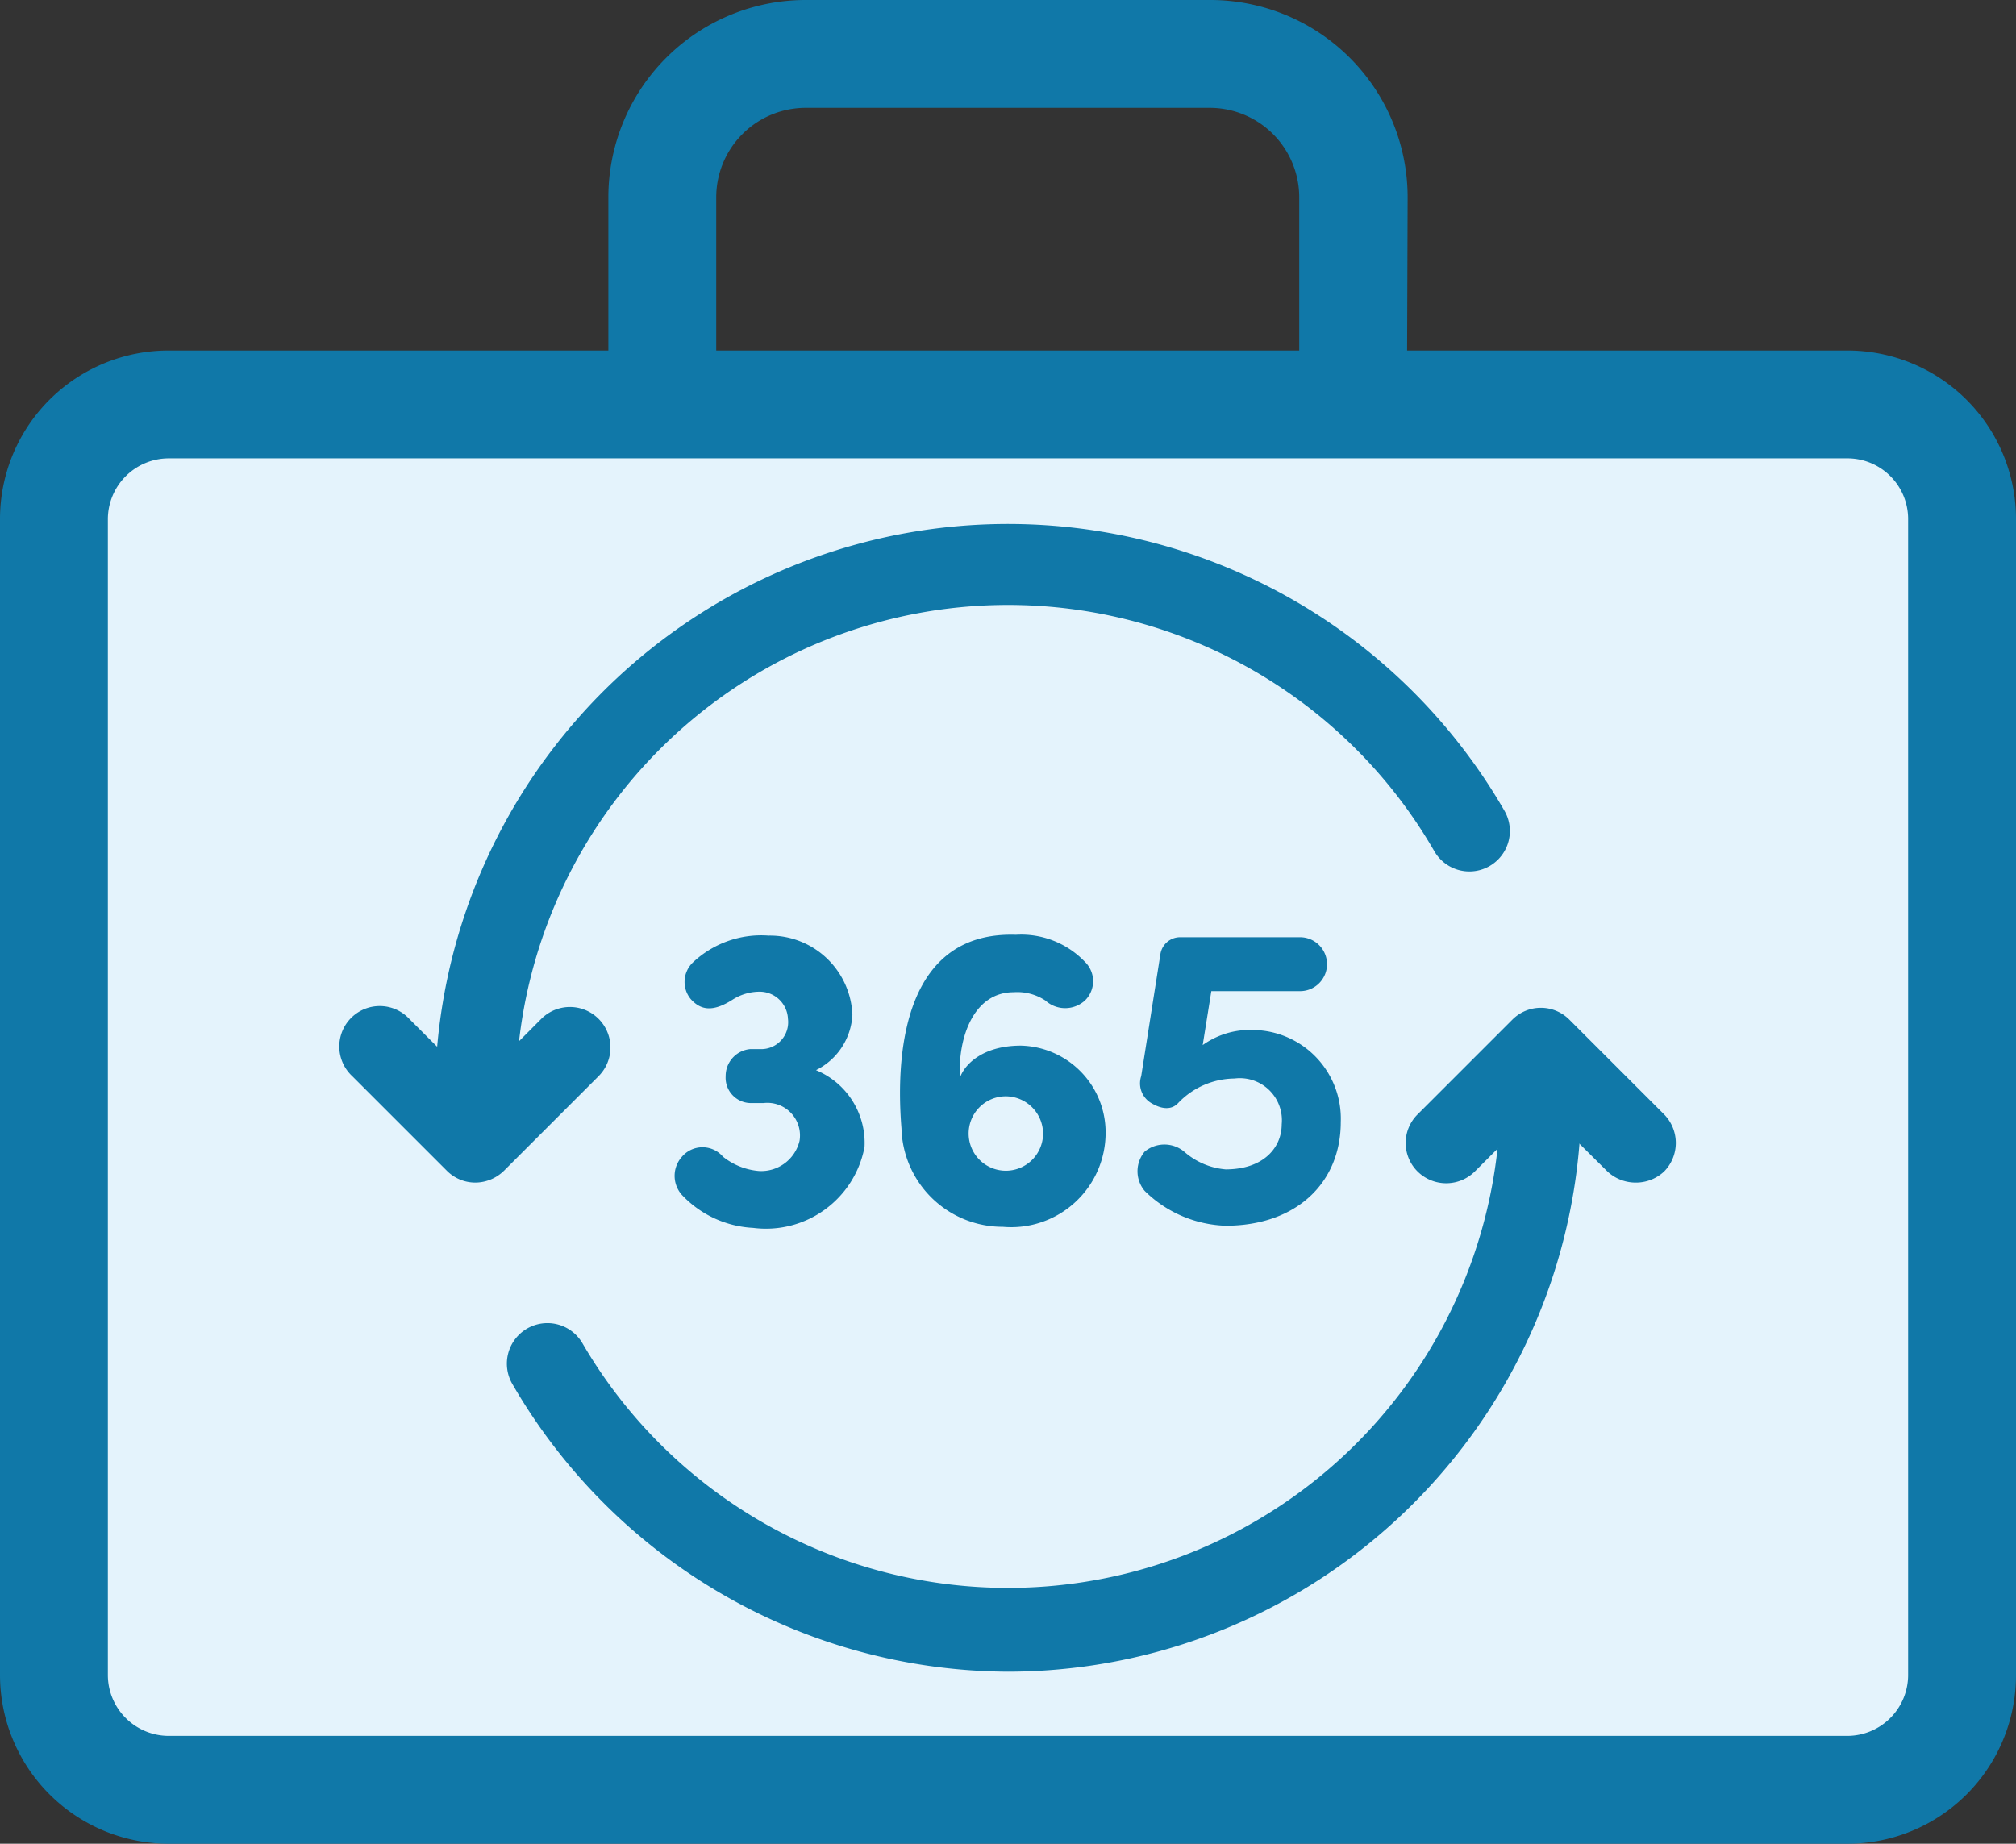 <svg xmlns="http://www.w3.org/2000/svg" viewBox="0 0 74.76 68.38"><rect x="0" y="0" width="74.76" height="68.38" fill="#333333" stroke="none"/><defs><style>.cls-1{fill:#e4f3fc;}.cls-2{fill:#1078a8;}</style></defs><title>Roční karta</title><g id="Layer_2" data-name="Layer 2"><g id="Layer_1-2" data-name="Layer 1"><g id="Rocni_Karty" data-name="Rocni Karty"><rect class="cls-1" x="2" y="15.02" width="70.76" height="51.36" rx="4.26"/><path class="cls-2" d="M68.51,17a2.25,2.25,0,0,1,2.25,2.25V62.12a2.26,2.26,0,0,1-2.25,2.26H6.26A2.26,2.26,0,0,1,4,62.12V19.27A2.26,2.26,0,0,1,6.26,17H68.51m0-4H6.26A6.25,6.25,0,0,0,0,19.27V62.12a6.26,6.26,0,0,0,6.26,6.26H68.51a6.25,6.25,0,0,0,6.25-6.26V19.27A6.25,6.25,0,0,0,68.51,13Z"/><path class="cls-2" d="M37.38,62A21.34,21.34,0,0,1,19,51.33a1.5,1.5,0,0,1,2.6-1.51A18.26,18.26,0,0,0,55.64,40.7a1.5,1.5,0,0,1,3,0A21.28,21.28,0,0,1,37.38,62Z"/><path class="cls-2" d="M17.63,42.2a1.5,1.5,0,0,1-1.5-1.5A21.25,21.25,0,0,1,55.79,30.07a1.5,1.5,0,1,1-2.6,1.5A18.25,18.25,0,0,0,19.13,40.7,1.5,1.5,0,0,1,17.63,42.2Z"/><path class="cls-2" d="M52.18,13.14h-4V7.32A3.32,3.32,0,0,0,44.87,4h-15a3.32,3.32,0,0,0-3.31,3.32v5.82h-4V7.32A7.32,7.32,0,0,1,29.89,0h15a7.32,7.32,0,0,1,7.31,7.32Z"/><path class="cls-2" d="M25.62,37.06a1,1,0,0,1,.07-1.36,3.69,3.69,0,0,1,2.81-1,3.06,3.06,0,0,1,3.11,2.94,2.43,2.43,0,0,1-1.35,2.05,2.92,2.92,0,0,1,1.8,2.85,3.72,3.72,0,0,1-4.13,3,3.9,3.9,0,0,1-2.64-1.22,1.06,1.06,0,0,1,0-1.42,1,1,0,0,1,1.52,0,2.47,2.47,0,0,0,1.33.53,1.46,1.46,0,0,0,1.51-1.12,1.21,1.21,0,0,0-1.33-1.4h-.51a.94.94,0,0,1-.9-1,1,1,0,0,1,.9-1h.41a1,1,0,0,0,1-1.13,1.05,1.05,0,0,0-1.06-1,1.87,1.87,0,0,0-1,.3C26.45,37.53,26,37.48,25.62,37.06Z"/><path class="cls-2" d="M37.59,36.8c-1.42,0-2,1.53-2,2.9V40c.14-.47.8-1.22,2.27-1.22A3.22,3.22,0,0,1,41,42a3.5,3.5,0,0,1-3.81,3.5,3.75,3.75,0,0,1-3.76-3.65c-.26-3.23.3-7.31,4.24-7.18a3.26,3.26,0,0,1,2.56,1,1,1,0,0,1,0,1.44,1.09,1.09,0,0,1-1.46,0A1.89,1.89,0,0,0,37.59,36.8Zm-.29,3.86A1.38,1.38,0,1,0,38.68,42,1.39,1.39,0,0,0,37.3,40.66Z"/><path class="cls-2" d="M42.45,42.71a1.15,1.15,0,0,1,1.46,0,2.66,2.66,0,0,0,1.54.66c1.42,0,2.08-.82,2.08-1.67A1.56,1.56,0,0,0,45.78,40a2.92,2.92,0,0,0-2.09.91c-.24.26-.6.24-1,0a.85.85,0,0,1-.37-1l.71-4.51a.74.74,0,0,1,.73-.64h4.45a1,1,0,0,1,1,1,1,1,0,0,1-1,1H44.92l-.32,2a3,3,0,0,1,1.87-.56,3.29,3.29,0,0,1,3.25,3.42c0,2.23-1.63,3.84-4.27,3.84a4.48,4.48,0,0,1-3-1.29A1.13,1.13,0,0,1,42.45,42.71Z"/><path class="cls-2" d="M17.63,43.86a1.49,1.49,0,0,1-1.06-.44l-3.51-3.51a1.5,1.5,0,1,1,2.12-2.12l2.45,2.45,2.44-2.45a1.5,1.5,0,1,1,2.13,2.12l-3.51,3.51A1.53,1.53,0,0,1,17.63,43.86Z"/><path class="cls-2" d="M60.64,43.86a1.53,1.53,0,0,1-1.06-.44L57.14,41l-2.45,2.45a1.51,1.51,0,0,1-2.12,0,1.49,1.49,0,0,1,0-2.12l3.51-3.51a1.49,1.49,0,0,1,2.12,0l3.51,3.51a1.51,1.51,0,0,1,0,2.12A1.53,1.53,0,0,1,60.64,43.86Z"/></g></g></g></svg>
